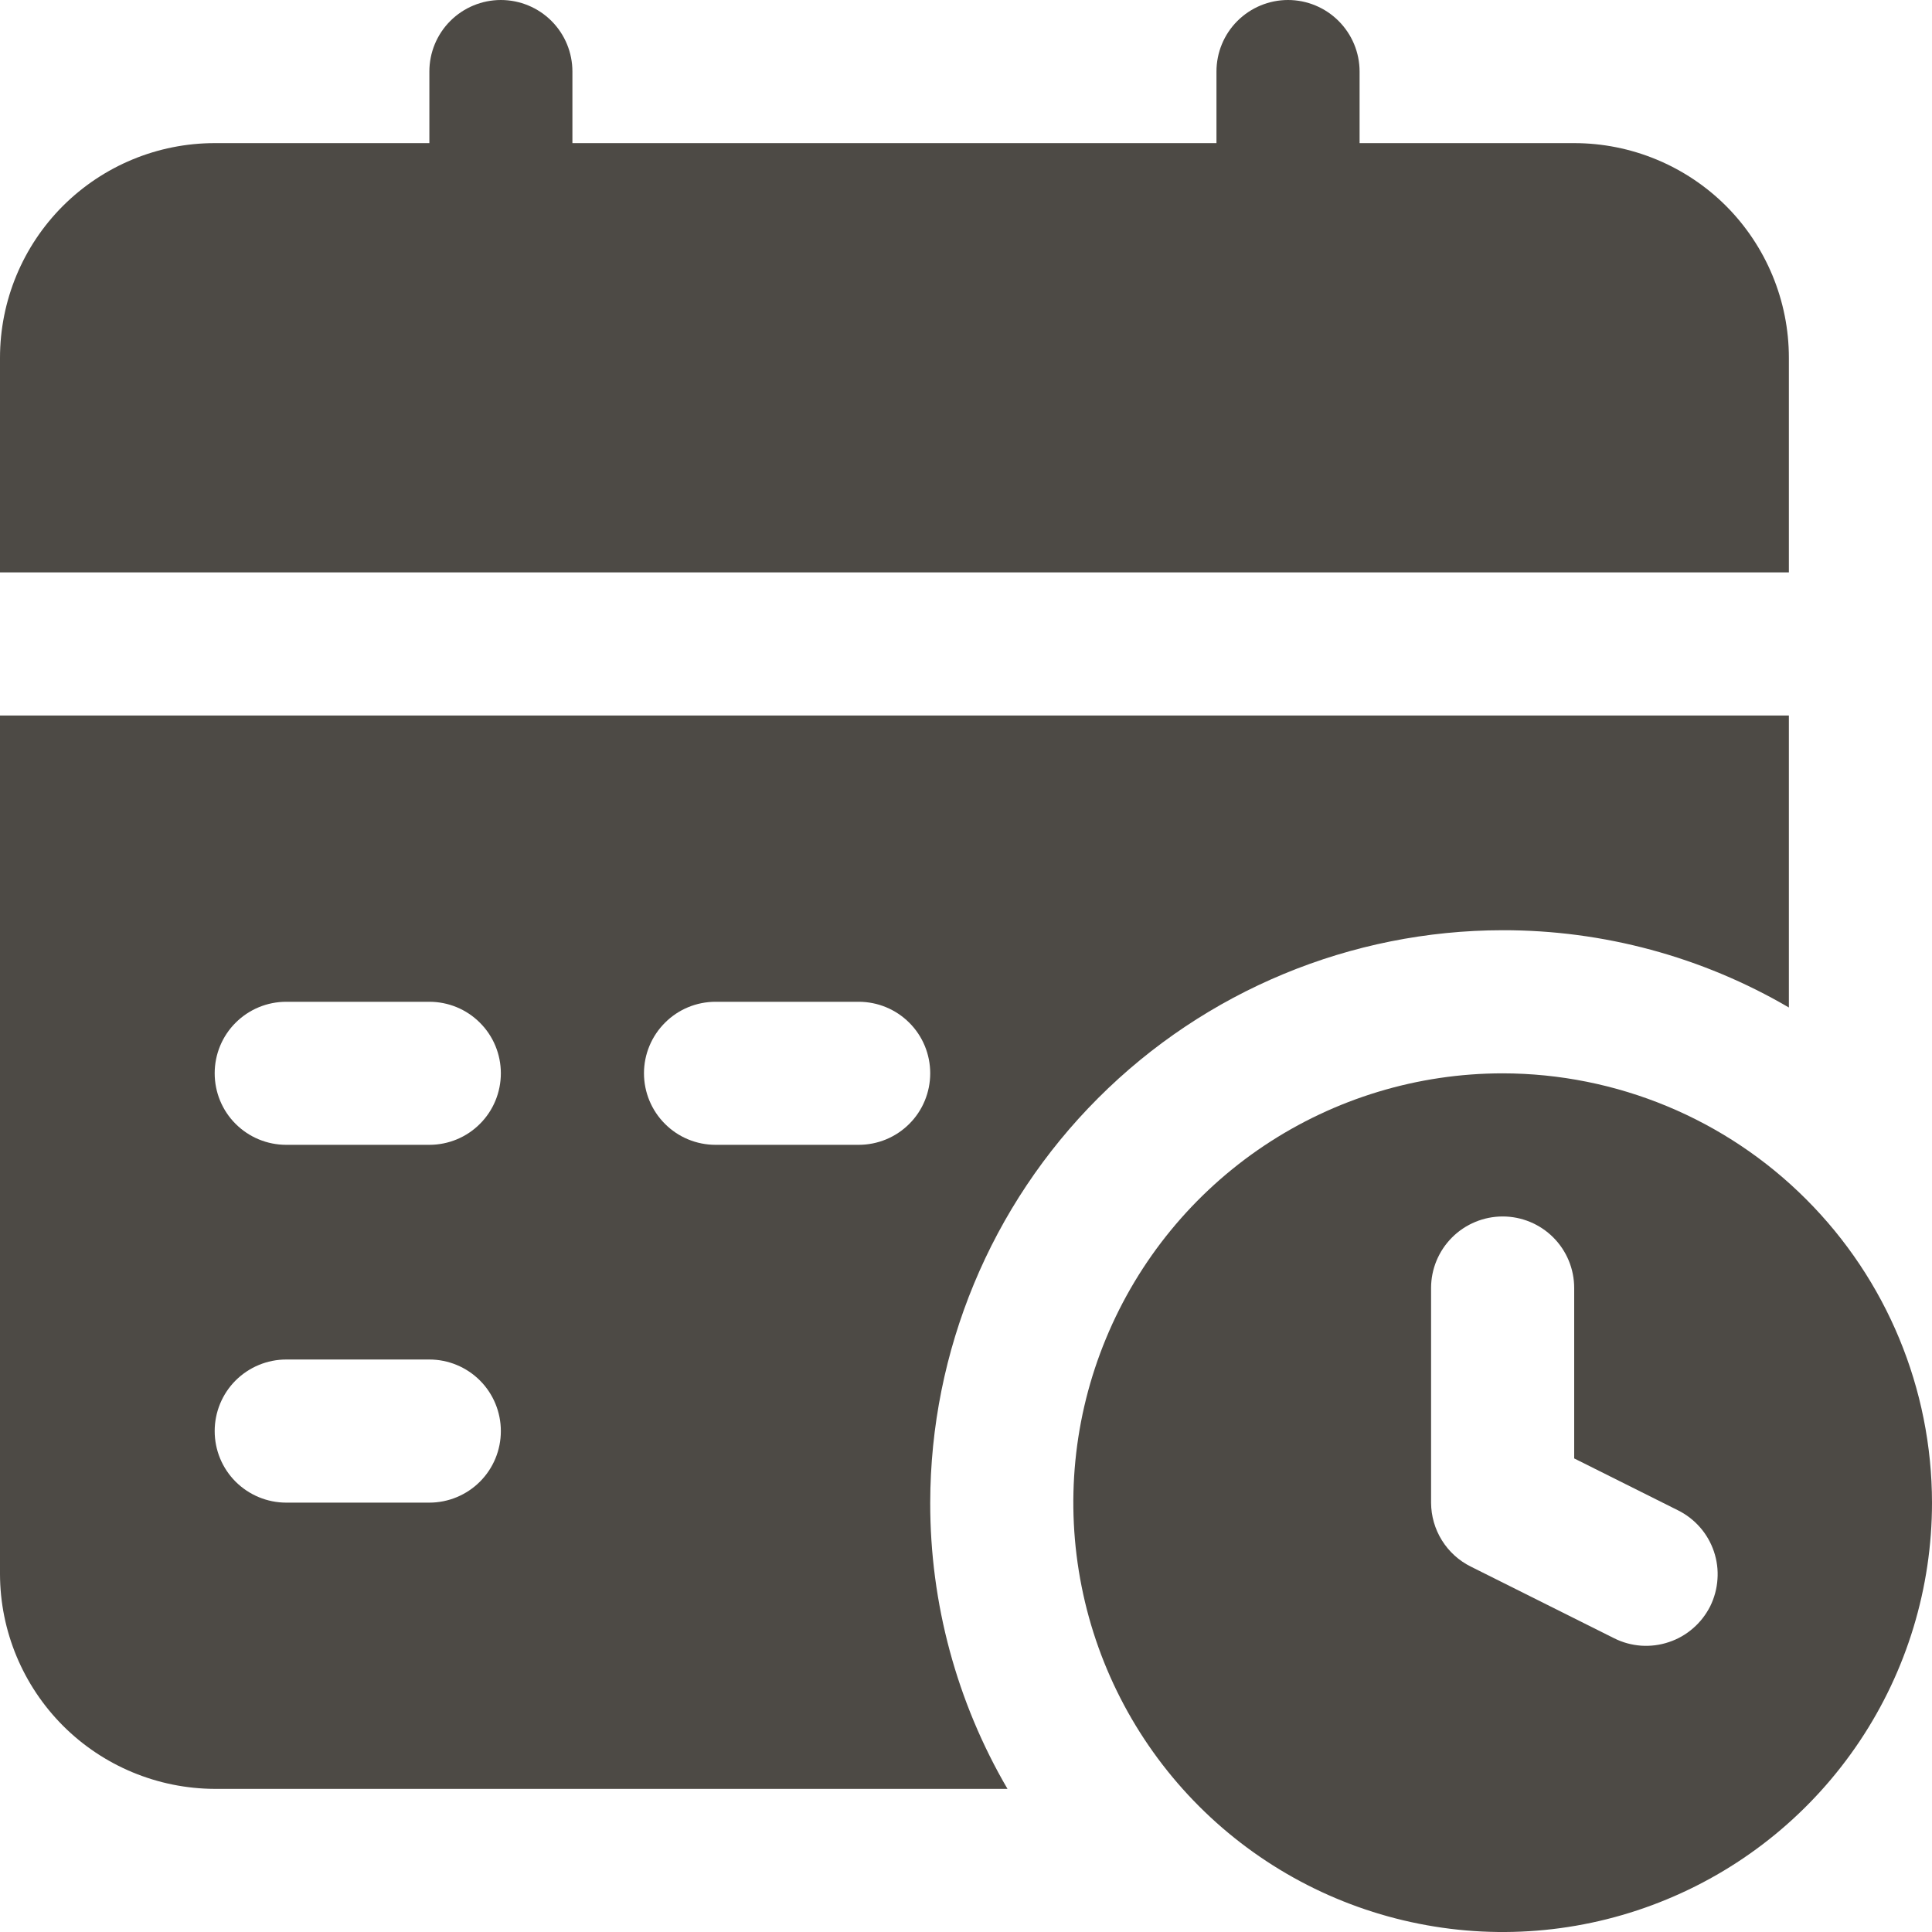 <?xml version="1.0" encoding="UTF-8"?> <svg xmlns="http://www.w3.org/2000/svg" width="25" height="25" viewBox="0 0 25 25" fill="none"><path d="M19.445 13.889C18.346 13.889 17.272 14.215 16.358 14.825C15.444 15.436 14.732 16.304 14.312 17.319C13.891 18.334 13.781 19.451 13.996 20.529C14.21 21.606 14.739 22.596 15.516 23.373C16.293 24.15 17.283 24.679 18.361 24.893C19.438 25.108 20.555 24.998 21.57 24.577C22.586 24.157 23.453 23.445 24.064 22.531C24.674 21.618 25 20.544 25 19.445C24.999 17.972 24.413 16.559 23.371 15.518C22.33 14.476 20.917 13.891 19.445 13.889ZM22.13 20.785C22.075 20.893 22 20.991 21.908 21.07C21.816 21.15 21.71 21.211 21.594 21.249C21.479 21.288 21.357 21.303 21.236 21.295C21.114 21.286 20.996 21.254 20.887 21.199L19.035 20.273C18.88 20.197 18.75 20.079 18.659 19.933C18.567 19.786 18.519 19.617 18.518 19.445V16.667C18.518 16.421 18.616 16.186 18.79 16.012C18.963 15.839 19.199 15.741 19.445 15.741C19.69 15.741 19.926 15.839 20.099 16.012C20.273 16.186 20.37 16.421 20.37 16.667V18.872L21.71 19.542C21.82 19.596 21.917 19.671 21.997 19.762C22.078 19.854 22.139 19.961 22.178 20.076C22.217 20.192 22.233 20.314 22.224 20.435C22.216 20.557 22.184 20.675 22.13 20.785Z" fill="#4D4A45"></path><path d="M23.148 4.63C23.148 3.893 22.855 3.186 22.335 2.665C21.814 2.145 21.107 1.852 20.37 1.852H17.593V0.926C17.593 0.68 17.495 0.445 17.321 0.271C17.148 0.098 16.912 0 16.667 0C16.421 0 16.186 0.098 16.012 0.271C15.838 0.445 15.741 0.68 15.741 0.926V1.852H7.407V0.926C7.407 0.68 7.31 0.445 7.136 0.271C6.963 0.098 6.727 0 6.481 0C6.236 0 6 0.098 5.827 0.271C5.653 0.445 5.556 0.68 5.556 0.926V1.852H2.778C2.041 1.852 1.335 2.145 0.814 2.665C0.293 3.186 0 3.893 0 4.63V7.407H23.148V4.63Z" fill="#4D4A45"></path><path d="M19.444 12.037C20.746 12.035 22.024 12.38 23.148 13.037V9.259H0V20.37C0.002 21.106 0.296 21.811 0.816 22.332C1.336 22.852 2.042 23.145 2.778 23.148H13.037C12.38 22.024 12.035 20.745 12.037 19.444C12.04 17.48 12.821 15.598 14.21 14.209C15.598 12.82 17.481 12.039 19.444 12.037ZM5.556 19.444H3.704C3.458 19.444 3.223 19.346 3.049 19.173C2.875 18.999 2.778 18.764 2.778 18.518C2.778 18.273 2.875 18.037 3.049 17.863C3.223 17.69 3.458 17.592 3.704 17.592H5.556C5.801 17.592 6.037 17.69 6.21 17.863C6.384 18.037 6.481 18.273 6.481 18.518C6.481 18.764 6.384 18.999 6.21 19.173C6.037 19.346 5.801 19.444 5.556 19.444ZM5.556 14.814H3.704C3.458 14.814 3.223 14.717 3.049 14.543C2.875 14.37 2.778 14.134 2.778 13.888C2.778 13.643 2.875 13.407 3.049 13.234C3.223 13.06 3.458 12.963 3.704 12.963H5.556C5.801 12.963 6.037 13.06 6.21 13.234C6.384 13.407 6.481 13.643 6.481 13.888C6.481 14.134 6.384 14.37 6.21 14.543C6.037 14.717 5.801 14.814 5.556 14.814ZM11.111 14.814H9.259C9.014 14.814 8.778 14.717 8.605 14.543C8.431 14.37 8.333 14.134 8.333 13.888C8.333 13.643 8.431 13.407 8.605 13.234C8.778 13.06 9.014 12.963 9.259 12.963H11.111C11.357 12.963 11.592 13.06 11.766 13.234C11.94 13.407 12.037 13.643 12.037 13.888C12.037 14.134 11.94 14.37 11.766 14.543C11.592 14.717 11.357 14.814 11.111 14.814Z" fill="#4D4A45"></path></svg> 